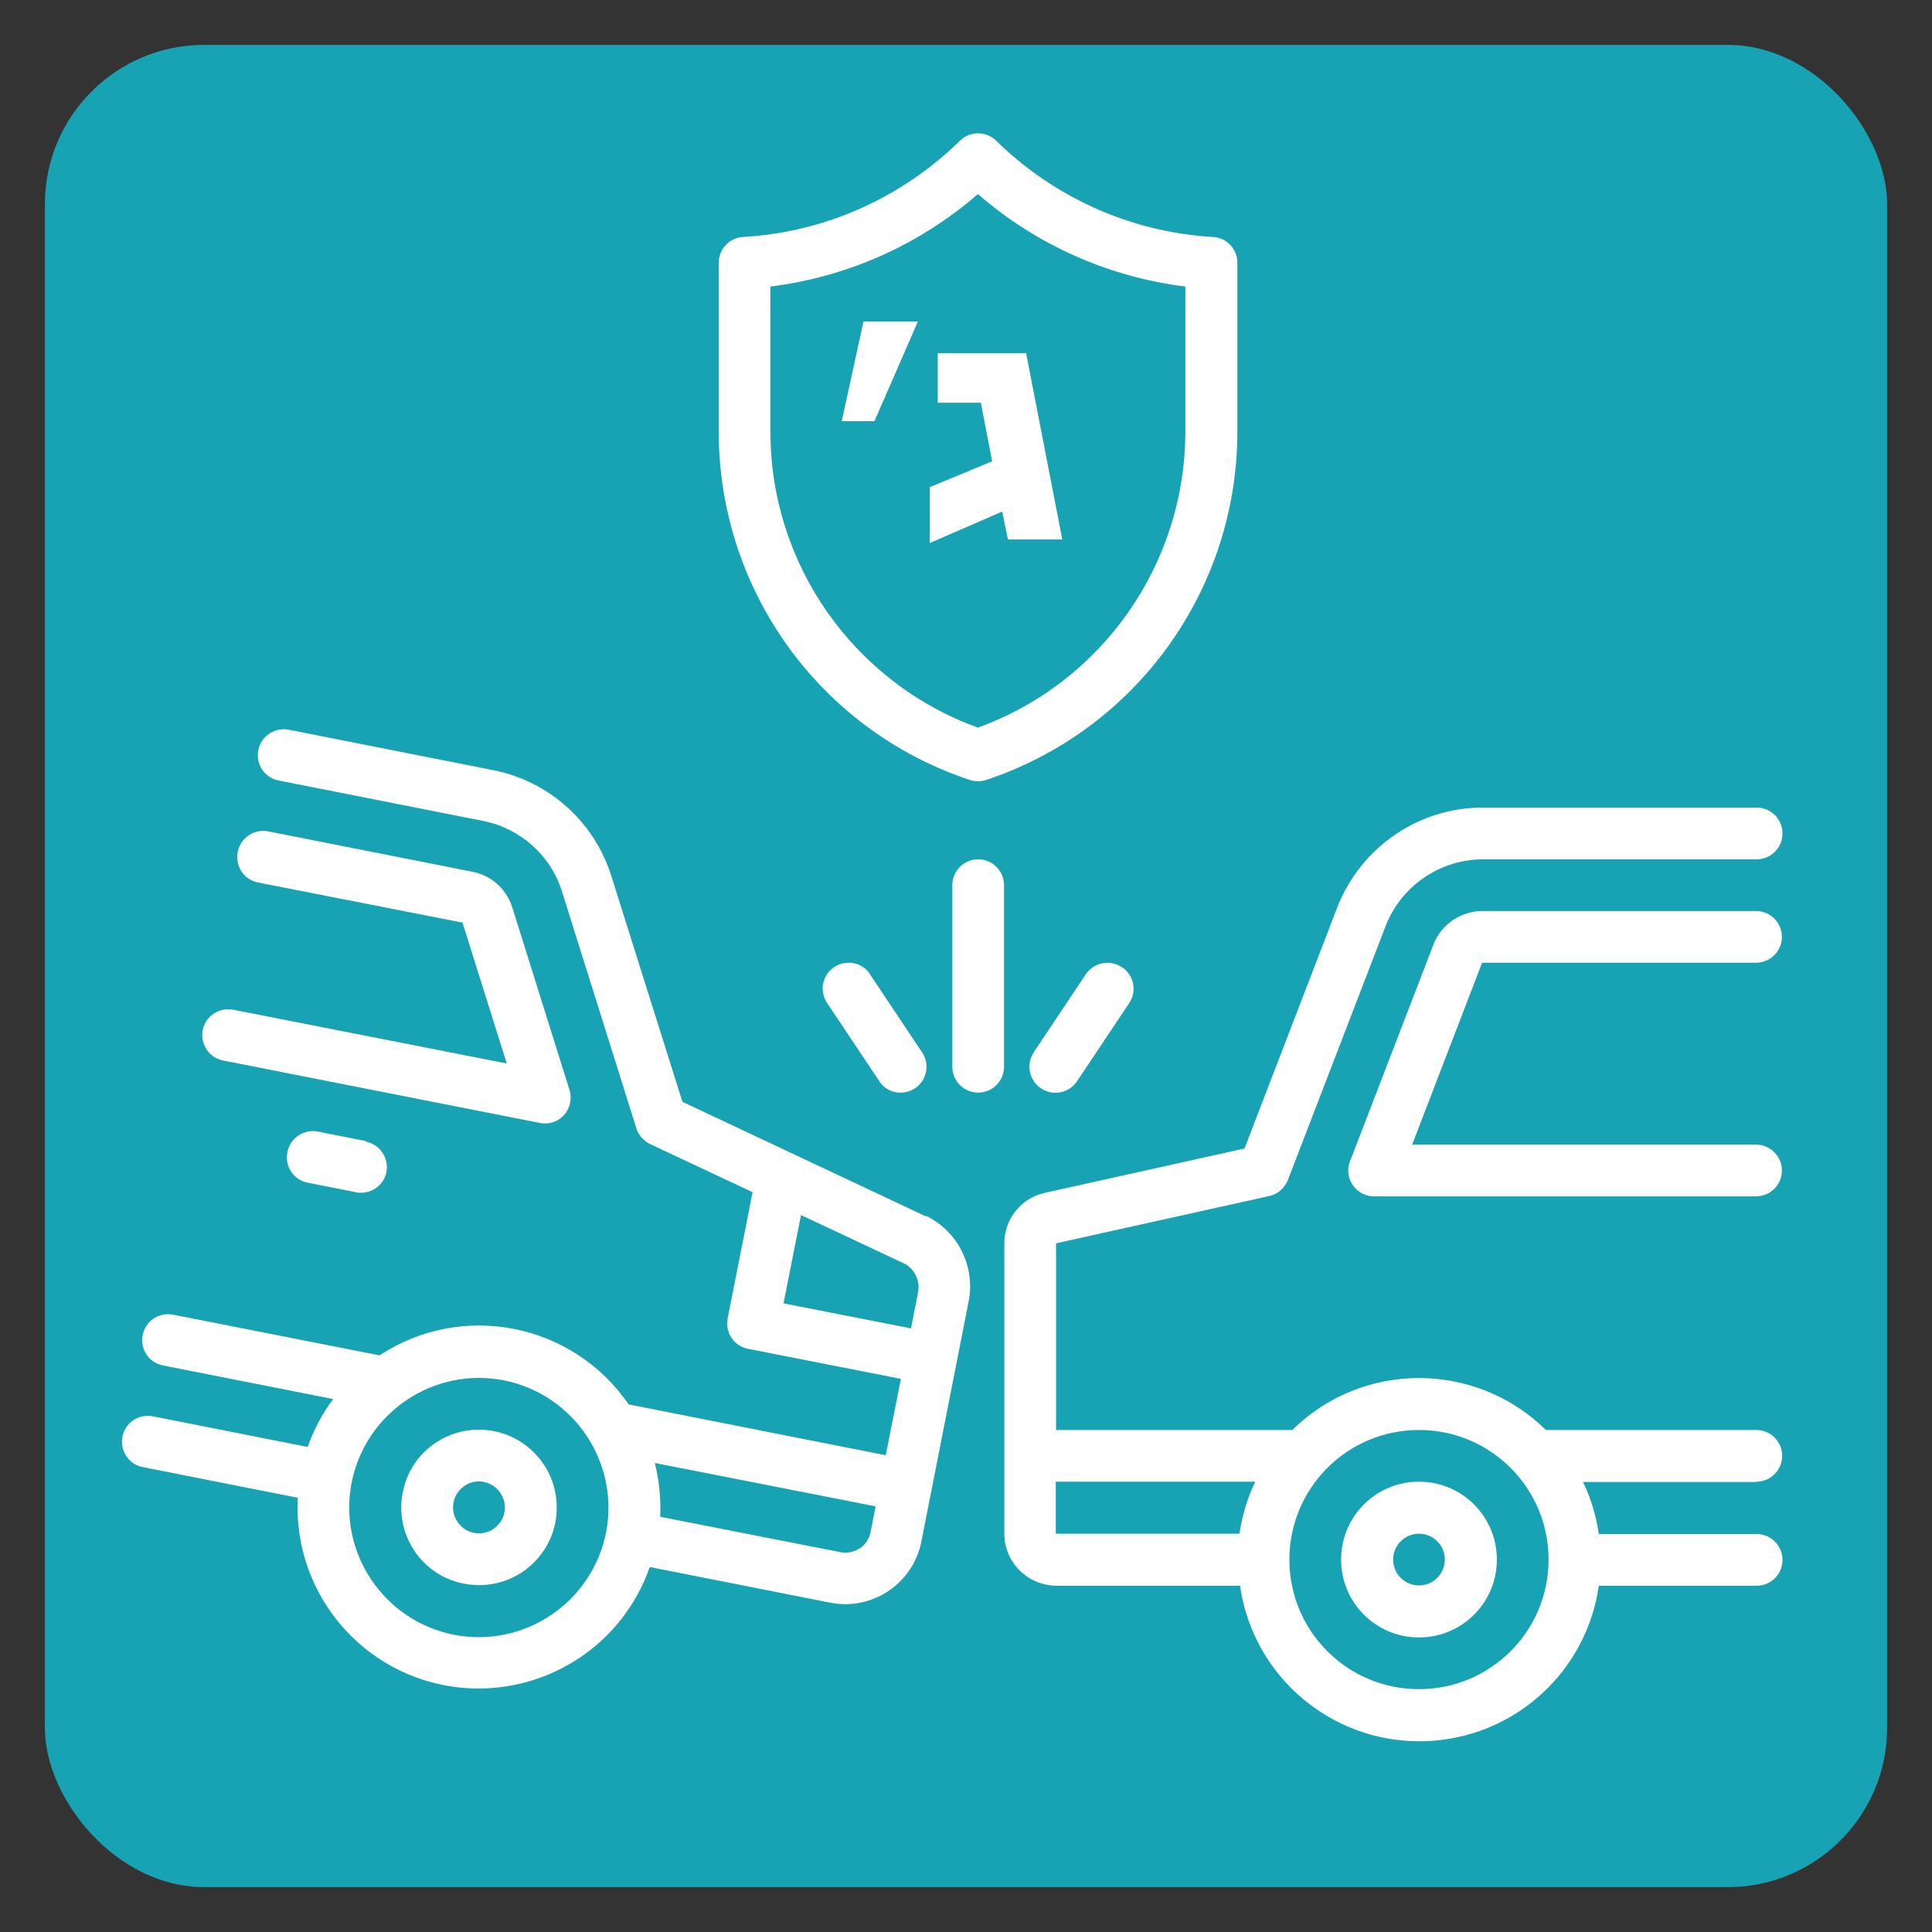 <?xml version="1.0" encoding="UTF-8"?><svg id="Layer_7" xmlns="http://www.w3.org/2000/svg" viewBox="0 0 65 65"><rect x="0" y="0" width="65" height="65" fill="#333333" stroke="none"/><defs><style>.cls-1{fill:#18a3b5;}.cls-2{fill:#fff;}</style></defs><rect class="cls-1" x="1.51" y="1.51" width="61.98" height="61.98" rx="5.36" ry="5.36"/><path class="cls-2" d="M47.74,49.85c-1.45,0-2.62,1.17-2.62,2.62s1.17,2.62,2.62,2.62,2.62-1.17,2.62-2.62c0-1.45-1.17-2.62-2.62-2.62ZM47.74,53.34c-.48,0-.87-.39-.87-.87s.39-.87.87-.87.87.39.87.87c0,.48-.39.87-.87.87ZM49.86,32.4l-2.35,6.11h11.57c.48,0,.87.39.87.87s-.39.87-.87.87h-12.85c-.48,0-.87-.39-.87-.87,0-.11.02-.21.06-.31l2.81-7.3c.26-.67.91-1.11,1.63-1.12h9.22c.48,0,.87.39.87.87s-.39.87-.87.87h-9.22ZM16.62,48.15c-1.42-.28-2.8.64-3.07,2.06-.28,1.42.64,2.8,2.06,3.07.17.03.34.05.51.05,1.45,0,2.62-1.18,2.61-2.62,0-1.25-.89-2.32-2.11-2.56ZM16.6,51.44c-.4.27-.94.16-1.21-.24s-.16-.94.24-1.21c.14-.1.31-.15.48-.15.06,0,.11,0,.17.02.47.09.78.55.69,1.02-.04.23-.18.43-.37.56h0ZM6.82,34.66c.09-.47.55-.78,1.02-.69,0,0,0,0,0,0l9.21,1.81-1.49-4.74-6.88-1.35c-.47-.09-.78-.55-.68-1.03.09-.47.55-.78,1.02-.69l6.88,1.36c.62.12,1.13.57,1.33,1.18l1.93,6.16c.14.46-.11.95-.57,1.09-.14.04-.29.05-.43.02l-10.65-2.1c-.47-.09-.78-.55-.69-1.02,0,0,0,0,0,0ZM31.14,40.92l-4.46-2.1h0s-3.72-1.75-3.72-1.75l-2.39-7.59c-.57-1.83-2.1-3.2-3.98-3.57l-6.88-1.36c-.47-.09-.93.22-1.02.69-.09.47.21.93.69,1.02l6.88,1.36c1.25.25,2.27,1.16,2.65,2.38l2.5,7.96c.07.23.24.42.46.53l3.45,1.62-.84,4.25c-.09.47.21.93.69,1.02h0s5.14,1.01,5.14,1.01l-.51,2.57-8.65-1.71c-1.88-2.74-5.6-3.48-8.38-1.65l-6.95-1.37c-.47-.09-.93.21-1.02.69s.21.93.69,1.02h0l5.72,1.13c-.37.49-.65,1.03-.86,1.61l-5.21-1.03c-.47-.09-.93.21-1.02.69-.09.47.21.93.69,1.02l5.21,1.03c-.18,3.36,2.4,6.23,5.76,6.41,2.71.14,5.19-1.52,6.08-4.08l6.07,1.2c.17.03.34.05.51.05,1.25,0,2.32-.89,2.56-2.11l1.59-8.08c.23-1.18-.37-2.37-1.45-2.88ZM30.64,44.69l-4.28-.84.59-2.97,3.45,1.62c.36.17.56.57.49.96l-.24,1.23ZM15.27,55c-2.36-.47-3.9-2.76-3.44-5.12.47-2.36,2.76-3.9,5.12-3.44,2.36.47,3.9,2.76,3.44,5.12h0c-.47,2.36-2.76,3.9-5.12,3.44ZM28.92,52.09c-.19.13-.43.18-.65.13l-6.06-1.19c.03-.61-.03-1.22-.18-1.81l7.43,1.46-.17.86c-.04.23-.18.43-.37.56ZM12.31,38.41c.47.09.78.55.69,1.02-.08.41-.44.7-.86.7-.06,0-.11,0-.17-.02l-1.62-.32c-.47-.09-.78-.55-.68-1.03.09-.47.55-.78,1.02-.69l1.62.32ZM59.09,49.85c.48,0,.87-.39.87-.87s-.39-.87-.87-.87h-7.08c-2.37-2.33-6.17-2.33-8.53,0h-7.95v-6.28l7.17-1.59c.29-.06.52-.27.63-.54l3.29-8.55c.52-1.34,1.82-2.23,3.26-2.24h9.22c.48,0,.87-.39.87-.87s-.39-.87-.87-.87h-9.22c-2.16,0-4.1,1.34-4.89,3.36l-3.12,8.11-6.71,1.49c-.8.17-1.37.88-1.37,1.7v9.77c0,.96.78,1.74,1.75,1.75h6.18c.48,3.34,3.57,5.65,6.9,5.17,2.68-.38,4.79-2.49,5.17-5.17h5.31c.48,0,.87-.39.87-.87s-.39-.87-.87-.87h-5.31c-.09-.61-.26-1.19-.53-1.75h5.83ZM35.52,49.85h6.71c-.26.55-.44,1.14-.53,1.75h-6.18v-1.75ZM47.74,56.83c-2.41,0-4.36-1.95-4.36-4.36s1.95-4.36,4.36-4.36,4.36,1.95,4.36,4.36c0,2.41-1.95,4.36-4.36,4.36ZM33.78,35.89c0,.48-.39.87-.87.87s-.87-.39-.87-.87v-6.11c0-.48.39-.87.87-.87s.87.39.87.87v6.11ZM37.75,32.54c.4.27.51.81.24,1.21l-1.75,2.62c-.26.4-.81.52-1.21.25-.4-.26-.52-.81-.25-1.21,0,0,0,0,0-.01l1.75-2.62c.27-.4.81-.51,1.21-.24,0,0,0,0,0,0ZM29.27,32.78l1.75,2.62c.27.4.17.94-.23,1.21-.4.27-.94.17-1.21-.23,0,0,0,0,0-.01l-1.75-2.62c-.27-.4-.17-.94.23-1.21.4-.27.94-.17,1.21.23,0,0,0,0,0,.01h0ZM29.67,15.56c-.34-.34-.33-.9.01-1.23.34-.33.88-.33,1.22,0l1.13,1.13,2.87-2.87c.34-.34.89-.35,1.23,0,.34.34.35.89,0,1.23,0,0,0,0,0,0l-3.49,3.49c-.34.34-.89.34-1.23,0,0,0,0,0,0,0l-1.75-1.75ZM32.63,26.24c.18.06.37.06.55,0,5.05-1.68,8.45-6.4,8.45-11.72v-5.68c0-.48-.39-.87-.87-.87-2.72-.17-5.29-1.32-7.24-3.23-.34-.34-.89-.34-1.23,0,0,0,0,0,0,0-1.95,1.91-4.51,3.06-7.24,3.23-.48,0-.87.39-.87.87v5.68c0,5.32,3.4,10.05,8.45,11.72h0ZM25.92,9.64c2.58-.32,5.01-1.4,6.98-3.11,1.97,1.71,4.4,2.79,6.98,3.11v4.87c0,4.46-2.79,8.45-6.98,9.97-4.19-1.52-6.99-5.51-6.98-9.97v-4.87Z"/><rect class="cls-1" x="28.32" y="10.42" width="8.91" height="8.24"/><path class="cls-2" d="M30.88,10.82l-1.46,3.35h-1.1l.73-3.35h1.83Z"/><path class="cls-2" d="M34.52,11.87l1.22,6.28h-1.83l-.19-.94-2.44,1.06v-1.88l2.1-.87-.38-1.97h-1.45v-1.67h2.96Z"/></svg>
